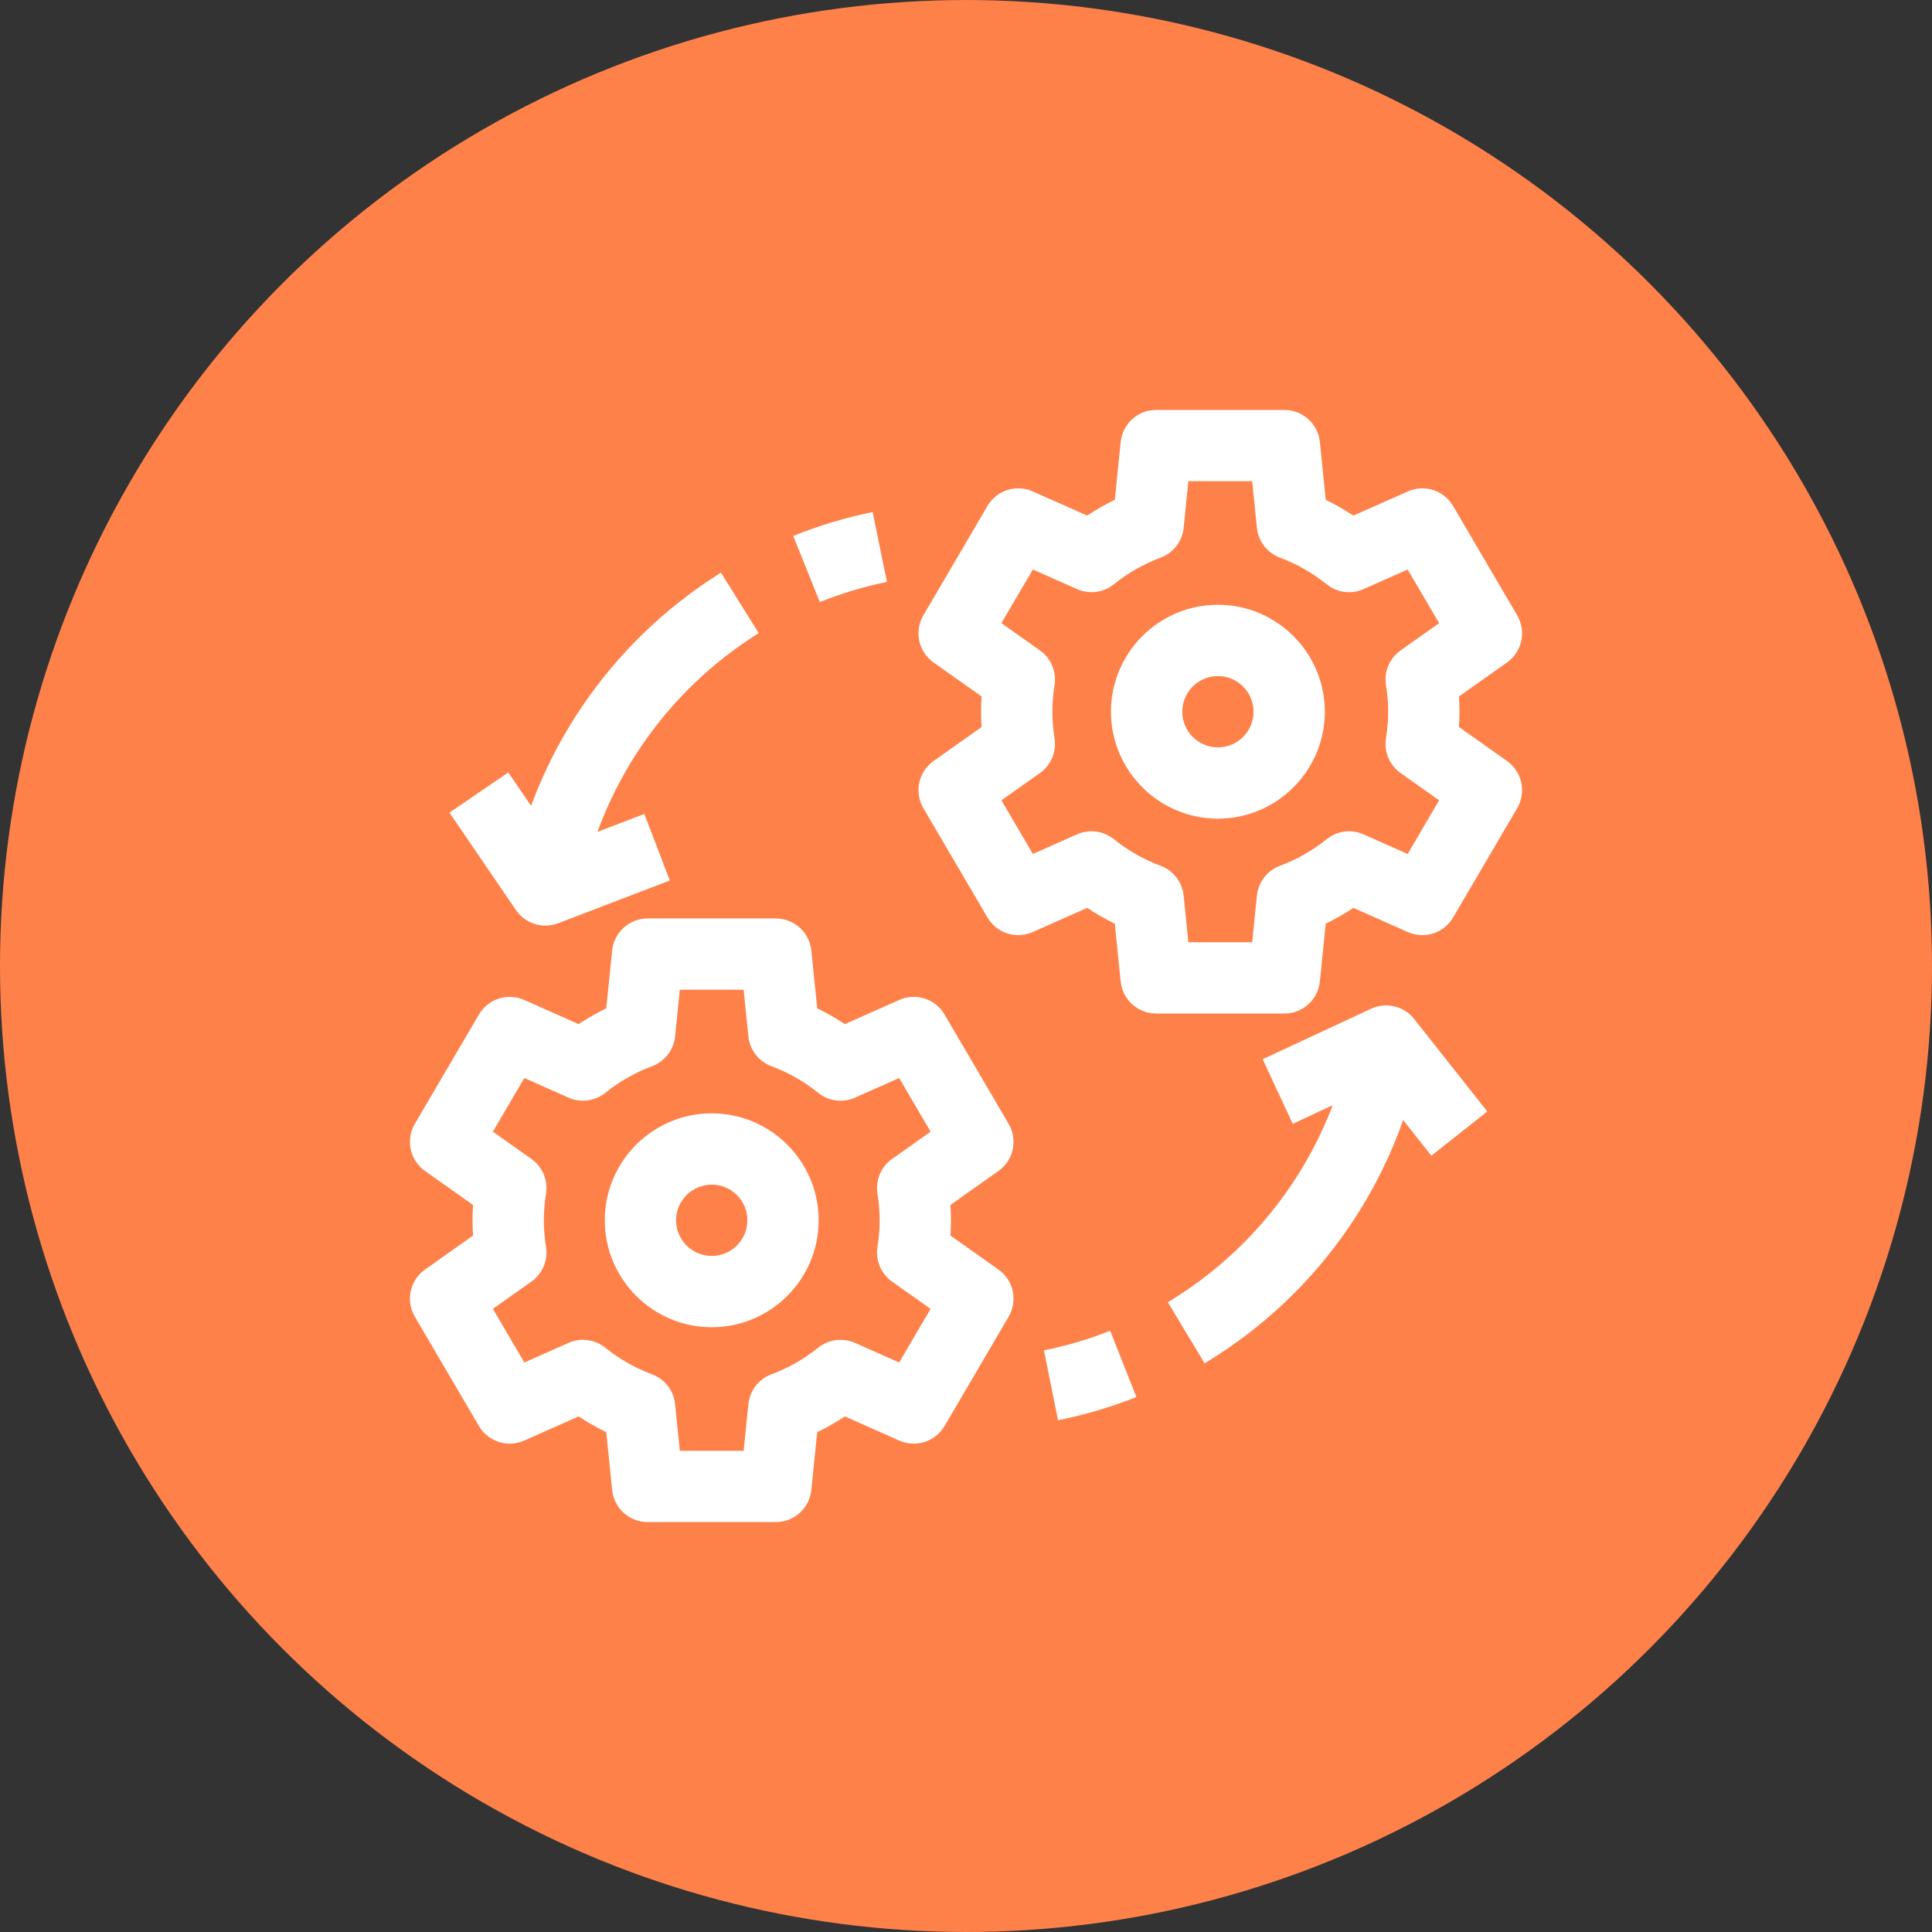 <?xml version="1.0" encoding="UTF-8"?>
<svg width="752pt" height="752pt" version="1.1" viewBox="0 0 752 752" xmlns="http://www.w3.org/2000/svg">
 <rect x="0" y="0" width="752" height="752" fill="#333333" stroke="none"/>
 <g>
  <path d="m752 376c0 134.33-71.664 258.46-188 325.62-116.34 67.168-259.66 67.168-376 0-116.34-67.164-188-191.29-188-325.62s71.664-258.46 188-325.62c116.34-67.168 259.66-67.168 376 0 116.34 67.164 188 191.29 188 325.62" fill="#ff814a"/>
  <path d="m301.99 592.44h-49.918c-7.121 0-13.086-5.391-13.805-12.473l-2.285-22.508c-3.727-1.809-7.32-3.859-10.773-6.144l-21.184 9.414c-6.453 2.863-14.031 0.43-17.602-5.66l-24.957-42.566c-3.644-6.215-1.926-14.18 3.953-18.344l18.703-13.238c-0.129-1.984-0.195-3.973-0.195-5.953s0.066-3.969 0.195-5.953l-18.703-13.238c-5.879-4.16-7.598-12.129-3.953-18.344l24.957-42.566c3.57-6.09 11.152-8.527 17.602-5.66l21.184 9.414c3.449-2.285 7.047-4.336 10.773-6.144l2.285-22.508c0.719-7.082 6.684-12.473 13.805-12.473h49.918c7.121 0 13.086 5.391 13.805 12.473l2.285 22.508c3.727 1.809 7.32 3.859 10.773 6.144l21.184-9.414c6.449-2.867 14.031-0.43 17.602 5.66l24.957 42.566c3.644 6.215 1.926 14.18-3.953 18.344l-18.703 13.238c0.129 1.984 0.195 3.973 0.195 5.953s-0.066 3.969-0.195 5.953l18.703 13.238c5.879 4.16 7.598 12.129 3.953 18.344l-24.957 42.566c-3.57 6.09-11.152 8.527-17.602 5.66l-21.184-9.414c-3.449 2.285-7.047 4.336-10.773 6.144l-2.285 22.508c-0.719 7.086-6.684 12.473-13.805 12.473zm-37.379-27.746h24.844l1.844-18.152c0.535-5.254 4.004-9.75 8.953-11.598 6.602-2.461 12.727-5.949 18.207-10.363 4.047-3.262 9.586-3.984 14.336-1.875l17.18 7.633 12.246-20.883-14.996-10.613c-4.332-3.066-6.535-8.336-5.676-13.574 0.559-3.398 0.84-6.863 0.84-10.297 0-3.43-0.281-6.894-0.84-10.297-0.859-5.238 1.344-10.508 5.676-13.574l14.996-10.613-12.246-20.883-17.18 7.633c-4.754 2.109-10.285 1.387-14.336-1.875-5.481-4.414-11.605-7.902-18.207-10.363-4.949-1.848-8.422-6.344-8.953-11.598l-1.844-18.152h-24.844l-1.844 18.152c-0.535 5.254-4.004 9.75-8.953 11.598-6.602 2.461-12.727 5.949-18.207 10.363-4.051 3.262-9.586 3.984-14.336 1.875l-17.18-7.633-12.246 20.883 14.996 10.613c4.332 3.066 6.535 8.336 5.676 13.574-0.559 3.398-0.84 6.863-0.84 10.297 0 3.43 0.281 6.894 0.84 10.297 0.859 5.238-1.344 10.508-5.676 13.574l-14.996 10.609 12.246 20.883 17.18-7.633c4.754-2.109 10.285-1.387 14.336 1.875 5.481 4.414 11.605 7.902 18.207 10.363 4.949 1.848 8.422 6.344 8.953 11.598z" fill="#fff"/>
  <path d="m277.03 516.6c-22.949 0-41.625-18.672-41.625-41.625 0-22.949 18.672-41.625 41.625-41.625 22.949 0 41.625 18.672 41.625 41.625-0.004 22.949-18.676 41.625-41.625 41.625zm0-55.5c-7.648 0-13.875 6.223-13.875 13.875 0 7.648 6.223 13.875 13.875 13.875 7.648 0 13.875-6.223 13.875-13.875s-6.227-13.875-13.875-13.875z" fill="#fff"/>
  <path d="m499.93 394.5h-49.918c-7.121 0-13.086-5.391-13.805-12.473l-2.285-22.508c-3.723-1.809-7.32-3.859-10.773-6.144l-21.184 9.414c-6.457 2.867-14.031 0.43-17.602-5.66l-24.957-42.566c-3.644-6.215-1.926-14.18 3.953-18.344l18.703-13.238c-0.129-1.984-0.195-3.973-0.195-5.953 0-1.98 0.066-3.969 0.195-5.953l-18.703-13.238c-5.879-4.16-7.598-12.129-3.953-18.344l24.957-42.566c3.57-6.09 11.148-8.527 17.602-5.66l21.184 9.414c3.449-2.285 7.047-4.336 10.773-6.144l2.285-22.508c0.723-7.078 6.688-12.469 13.809-12.469h49.918c7.121 0 13.086 5.391 13.805 12.473l2.285 22.508c3.723 1.809 7.32 3.859 10.773 6.144l21.184-9.414c6.457-2.867 14.031-0.43 17.602 5.66l24.957 42.566c3.644 6.215 1.926 14.18-3.953 18.344l-18.703 13.238c0.129 1.984 0.195 3.973 0.195 5.953s-0.066 3.969-0.195 5.953l18.703 13.238c5.879 4.16 7.598 12.129 3.953 18.344l-24.957 42.566c-3.57 6.09-11.148 8.527-17.602 5.66l-21.184-9.414c-3.449 2.285-7.047 4.336-10.773 6.144l-2.285 22.508c-0.723 7.082-6.688 12.469-13.809 12.469zm-37.379-27.75h24.844l1.844-18.152c0.531-5.254 4.004-9.75 8.953-11.598 6.602-2.461 12.727-5.949 18.207-10.363 4.051-3.262 9.586-3.984 14.336-1.875l17.176 7.633 12.246-20.883-14.996-10.613c-4.332-3.066-6.535-8.336-5.676-13.574 0.559-3.394 0.84-6.859 0.84-10.293s-0.281-6.898-0.84-10.293c-0.859-5.238 1.344-10.508 5.676-13.574l14.996-10.613-12.246-20.883-17.176 7.633c-4.75 2.109-10.285 1.391-14.336-1.875-5.481-4.414-11.605-7.902-18.207-10.363-4.949-1.848-8.422-6.344-8.953-11.598l-1.844-18.156h-24.844l-1.844 18.152c-0.531 5.254-4.004 9.75-8.953 11.598-6.602 2.461-12.727 5.949-18.207 10.363-4.051 3.262-9.586 3.984-14.336 1.875l-17.176-7.633-12.246 20.883 14.996 10.613c4.332 3.066 6.535 8.336 5.676 13.574-0.559 3.394-0.84 6.859-0.84 10.293s0.281 6.898 0.84 10.293c0.859 5.238-1.344 10.508-5.676 13.574l-14.996 10.613 12.246 20.883 17.176-7.633c4.75-2.109 10.285-1.387 14.336 1.875 5.481 4.414 11.605 7.902 18.207 10.363 4.949 1.848 8.422 6.344 8.953 11.598z" fill="#fff"/>
  <path d="m474.05 318.65c-22.949 0-41.625-18.672-41.625-41.625 0-22.949 18.672-41.625 41.625-41.625 22.949 0 41.625 18.672 41.625 41.625s-18.672 41.625-41.625 41.625zm0-55.496c-7.648 0-13.875 6.223-13.875 13.875 0 7.648 6.223 13.875 13.875 13.875 7.648 0 13.875-6.223 13.875-13.875s-6.223-13.875-13.875-13.875z" fill="#fff"/>
  <path d="m319.1 234.34-10.352-25.742c9.977-4.012 20.379-7.141 30.914-9.293l5.562 27.188c-8.902 1.816-17.691 4.461-26.125 7.848z" fill="#fff"/>
  <path d="m225.77 348.97-27.316-4.879c8.934-50.008 38.883-94.184 82.176-121.2l14.691 23.543c-36.645 22.867-61.996 60.242-69.551 102.54z" fill="#fff"/>
  <path d="m212.29 360.28c-4.481 0-8.816-2.176-11.461-6.051l-25.898-37.922 22.914-15.648 19.715 28.871 33.234-12.727 9.926 25.914-43.473 16.648c-1.617 0.617-3.297 0.914-4.957 0.914z" fill="#fff"/>
  <path d="m557.13 449.84-21.684-27.426-32.266 15.016-11.707-25.156 42.207-19.641c5.828-2.715 12.754-1.066 16.738 3.973l28.48 36.023z" fill="#fff"/>
  <path d="m411.82 552.81-5.484-27.203c8.777-1.77 17.453-4.336 25.785-7.633l10.207 25.805c-9.855 3.902-20.121 6.938-30.508 9.031z" fill="#fff"/>
  <path d="m468.87 530.65-14.305-23.777c37.887-22.797 64.023-60.711 71.707-104.02l27.324 4.848c-9.086 51.211-39.969 96.027-84.727 122.95z" fill="#fff"/>
 </g>
</svg>
